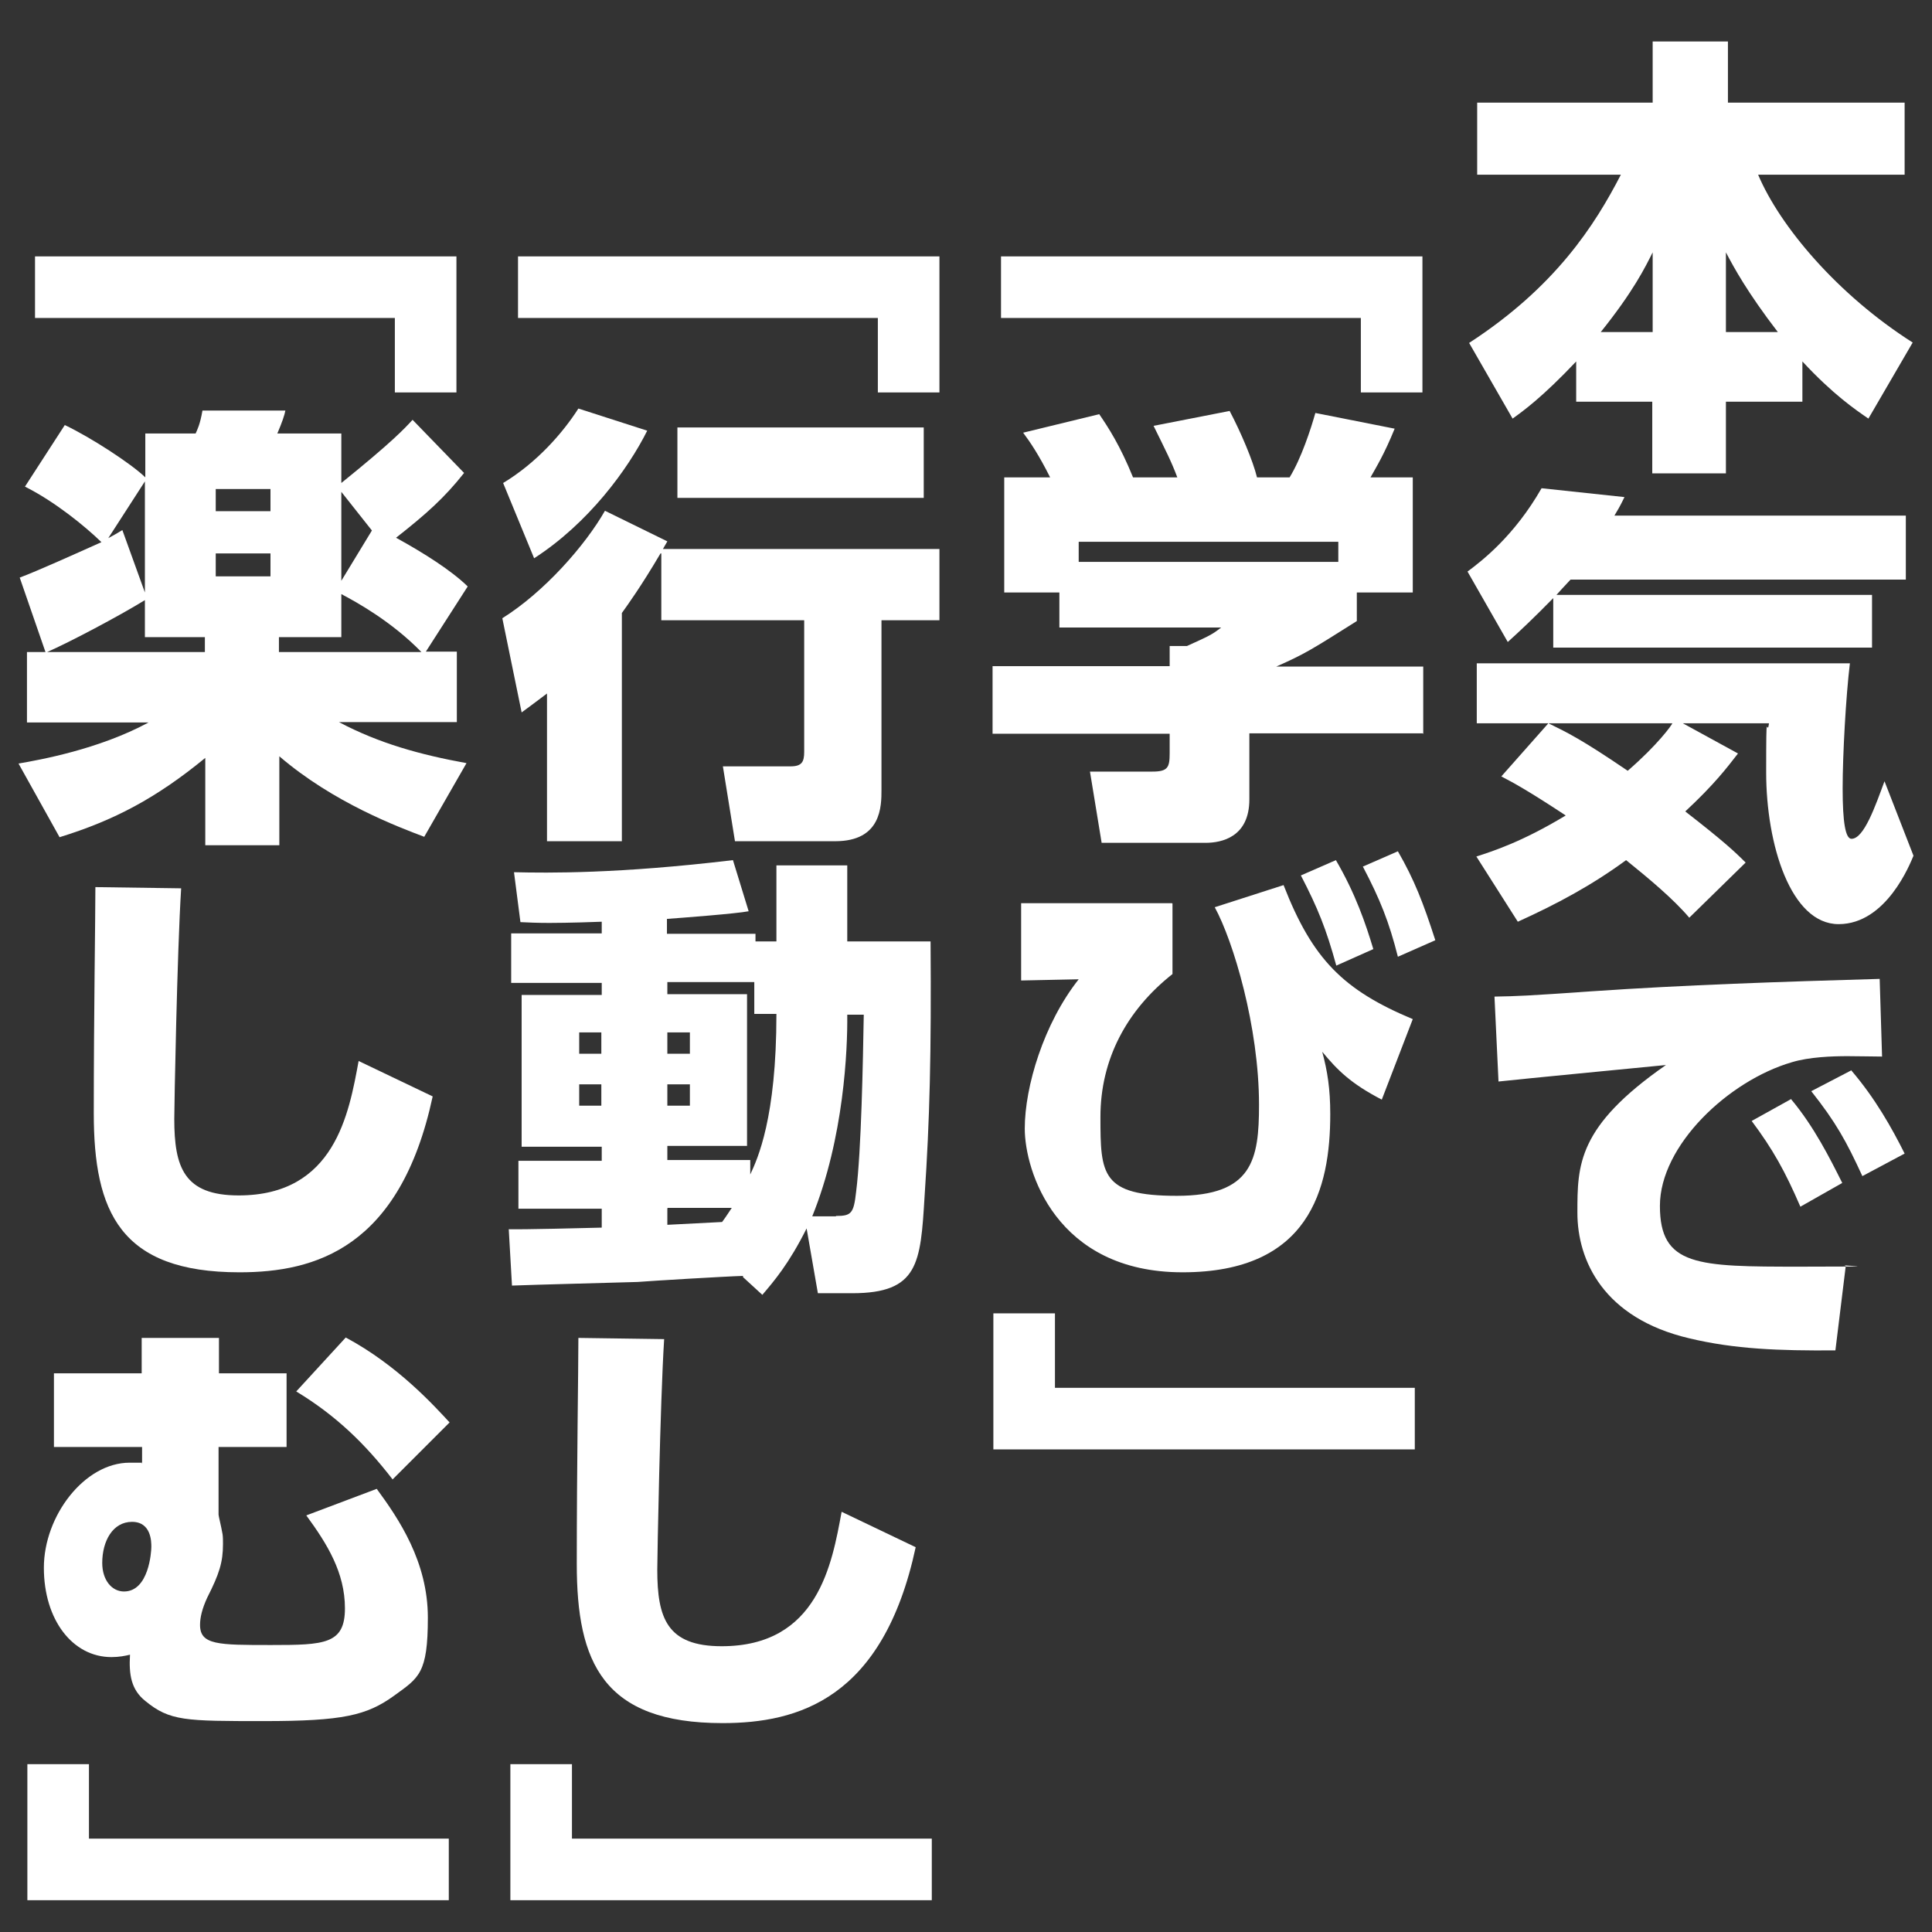 <?xml version="1.0" encoding="UTF-8"?><svg id="_レイヤー_1" xmlns="http://www.w3.org/2000/svg" viewBox="0 0 480 480"><rect x="0" y="0" width="480" height="480" fill="#333333" stroke="none"/><defs><style>.cls-1{fill:#fff;}</style></defs><path class="cls-1" d="M391.7,89.7c-8.6,9.1-13.4,12.5-15.9,14.3l-10.8-18.8c21.4-13.9,31.2-29.2,37.7-41.8h-35.7v-17.9h43.6v-15.2h18.7v15.2h43.9v17.9h-36.4c5.4,12.8,19.7,29.8,38.4,41.7l-11,18.9c-3.2-2.2-8.8-6-16.4-14.2v10h-19v17.8h-18.3v-17.8h-18.9v-10.1ZM410.6,82.5v-19.8c-1.9,3.8-4.8,9.7-12.9,19.8h12.9ZM441.7,82.5c-7.6-9.9-10.9-16-12.9-19.8v19.8h12.9Z"/><path class="cls-1" d="M473.5,144h-83.3c-1.8,1.9-2.6,2.8-3.5,3.8h78.4v13.1h-79.2v-12.3c-4.9,5-8.3,8.2-11.3,10.9l-10-17.5c3.5-2.6,11.6-8.8,18.4-20.7l20.6,2.2c-1.3,2.7-1.7,3.2-2.5,4.6h72.4v15.9ZM384.6,179.7h-17.7v-14.9h92.7c-1,8.3-1.8,22.7-1.8,31.1s.7,12.5,2.2,12.5c3.1,0,5.9-8.1,8.2-14.3l7.2,18.5c-.8,1.9-6.7,17-18.6,17s-18-19.8-18-37.7.2-8.2.7-12.2h-21.4l13.7,7.5c-2.8,3.6-5.8,7.6-13.1,14.4,9.4,7.3,12.2,9.9,15,12.7l-14,13.7c-4-4.7-10-9.7-15.7-14.3-8.6,6.3-17.2,10.9-26.9,15.3l-10.3-16.2c4-1.3,11.3-3.6,22.2-10.2-9.1-6-12.9-8.1-16-9.7l11.6-13.1ZM384.7,179.7c4.5,2.2,8.1,3.9,19.7,11.8,7.5-6.5,10.9-11.3,11.1-11.8h-30.8Z"/><path class="cls-1" d="M467.6,262.5c-1.2,0-6.3-.1-8.6-.1-3.8,0-9.5.2-13.8,1.5-15.8,4.6-32.8,20.7-32.8,35.7s9.3,15.1,34.8,15.1,8.5-.2,11.4-.4l-2.6,21.2c-14,.1-25-.3-36.3-3-21.3-5-27.8-19.3-27.8-31.2s0-21.4,22-36.7c-8.1.8-35.2,3.4-41.6,4.1l-1-21.1c5.8-.1,8.2-.2,23.9-1.3,23.2-1.6,47.5-2.4,71.8-3.1l.6,19.5ZM445,273.1c5.7,6.8,9.7,14.8,12.7,20.8l-10.4,5.9c-3.8-8.8-6.8-14.2-12.1-21.3l9.9-5.5ZM460,266c5.9,6.9,10,14.2,13.2,20.6l-10.5,5.6c-4-8.7-6.6-13.4-12.7-21.1l10-5.2Z"/><path class="cls-1" d="M353.4,63.7v33.8h-15.3v-18.5h-89.4v-15.3h104.7Z"/><path class="cls-1" d="M353.5,182.2h-43.1v16.4c0,9.4-6.9,10.8-10.9,10.8h-25.8l-2.9-17.7h15.5c3.8,0,4.3-1,4.3-4.5v-4.9h-44v-16.8h44v-5h4.3c5.5-2.5,6.2-2.8,8.5-4.6h-40.2v-8.7h-13.7v-28.6h11.4c-2.7-5.4-4.9-8.7-6.7-11.1l18.9-4.6c2.2,3.2,5.2,7.8,8.4,15.7h11c-1.5-4-2.8-6.5-5.9-12.8l18.9-3.7c2.8,5.3,5.8,12.4,6.8,16.5h8.1c2.9-4.7,5.3-12.1,6.4-16l19.7,3.9c-2.6,6.4-4.6,9.6-6,12.1h10.5v28.6h-13.9v7.1c-11.4,7.2-13,8.2-20,11.3h36.5v16.8ZM332.5,134.6h-64.5v5h64.5v-5Z"/><path class="cls-1" d="M291.3,224.5v17.5c-11.4,9-17.9,21.2-17.9,35.5s.2,19.6,19,19.6,20.4-9,20.4-22.6c0-19.4-6.4-40.7-11-49.1l17.1-5.5c7.2,18.5,14.9,26.1,32.1,33.3l-7.7,20c-7.7-4-11-7.3-14.8-11.9,1.3,4.8,2,9.2,2,15.5,0,18.6-5.2,39.3-36.7,39.3s-39.2-25.3-39.2-35.7,4.7-26.1,13.4-37.1l-14.3.3v-19.2h37.5ZM331.9,213.7c4.9,8.4,7.4,15.8,9.3,22.1l-9.2,4.1c-2.5-9.1-4.6-14.3-8.8-22.4l8.7-3.8ZM347.3,211.5c4.1,7.1,6.3,12.8,9.3,22.1l-9.3,4.1c-2.2-8.7-4.4-14.2-8.7-22.4l8.7-3.8Z"/><path class="cls-1" d="M246.8,360.1v-33.8h15.3v18.5h89.4v15.3h-104.7Z"/><path class="cls-1" d="M233.4,63.7v33.8h-15.3v-18.5h-89.4v-15.3h104.7Z"/><path class="cls-1" d="M164.1,137.5c-4.9,8.3-8.1,12.7-9.6,14.8v56.7h-18.6v-36.7c-2.8,2.1-4.1,3.1-6.3,4.7l-4.8-23.4c10.4-6.5,20.6-18.1,25.5-26.7l15.5,7.6-1.1,1.9h68.7v17.7h-14.4v42.1c0,4.1,0,12.8-11.5,12.8h-24.9l-3-18.6h16.8c2.8,0,3.4-1.1,3.4-3.6v-32.7h-35.5v-16.6ZM160.8,107c-4.8,9.6-14.6,23-28.1,31.7l-7.7-18.7c8.3-5,14.8-12.4,18.7-18.5l17.1,5.5ZM229.5,106.2v17.5h-61.2v-17.5h61.2Z"/><path class="cls-1" d="M184.6,317c-4,.1-22.4,1.2-26.2,1.5-2.9.1-26.3.7-31.2.9l-.8-14c3.4.1,19.4-.3,23.1-.4v-4.7h-20.7v-11.9h20.7v-3.5h-19.9v-37.7h19.9v-3h-22.5v-12.3h22.5v-2.9c-7.7.3-12.7.3-13,.3-3,0-5.2-.1-7.2-.2l-1.6-12.4c8.6.2,25.9.4,54.4-3l3.9,12.7c-3.1.6-16.2,1.6-20.3,1.9v3.7h22v1.9h5.2v-18.9h17.6v18.9h20.7c.2,27.8-.2,44.2-1.5,63.5-1,16.5-1.5,23.9-18,23.9h-8.5l-2.8-16.1c-4.4,8.8-8.1,13.1-11,16.5l-4.8-4.4ZM143.9,256.5v5.3h5.5v-5.3h-5.5ZM143.9,269.4v5.3h5.5v-5.3h-5.5ZM187.4,252v-8h-21.6v3h19.8v37.7h-19.8v3.5h20.6v3.6c1.8-3.9,6.5-13.9,6.5-39.9h-5.5ZM165.8,256.5v5.3h5.6v-5.3h-5.6ZM165.8,269.4v5.3h5.6v-5.3h-5.6ZM165.8,300.2v4.1c2.1-.1,11.6-.6,13.6-.7,1.2-1.6,1.7-2.5,2.4-3.5h-15.9ZM207.7,302.1c3.8,0,4.4-.6,5-6,1.3-10.2,1.7-32.6,1.9-44h-4.1c.1,8.5-.8,30.6-8.7,50.1h5.9Z"/><path class="cls-1" d="M165,332.8c-1,16-1.7,54.2-1.7,57.2,0,12,2.4,19,16,19,23.9,0,27.4-20.4,29.8-33.4l18.4,8.8c-8.1,37.7-29.2,43.7-48,43.7-29.7,0-36.2-15.1-36.2-39.5s.4-48.3.4-56.2l21.3.3Z"/><path class="cls-1" d="M126.8,472.1v-33.8h15.3v18.5h89.4v15.3h-104.7Z"/><path class="cls-1" d="M113.4,63.7v33.8h-15.3v-18.5H8.7v-15.3h104.7Z"/><path class="cls-1" d="M84.8,120c12.5-10.1,15.6-13.4,17.7-15.7l12.8,13.2c-4.9,6.2-9.4,10.2-16.9,16.1,6.9,3.8,13.7,8.1,17.8,12.1l-10.4,16.2h7.7v17.5h-29.3c10,5.3,20.2,8.1,31.7,10.2l-10.5,18.3c-6.3-2.4-22.5-8.4-36-20v22.1h-18.4v-21.7c-12.2,10-22.6,15.5-36.2,19.7l-10.2-18.3c5.2-.9,19.9-3.5,32.3-10.2H6.7v-17.5h4.6l-6.4-18.5c4.3-1.6,13.6-5.8,20.3-8.8-4-3.9-11.6-10.1-19-13.8l9.9-15.3c6.5,3.1,16.5,9.6,20,13v-10.9h12.5c.4-.9,1.1-2.2,1.7-5.7h20.6c-.2,1.1-.8,2.9-2,5.7h15.9v12.3ZM36,158.3v-9.2c-6.5,4-18.8,10.5-24.3,12.9h39.2v-3.7h-14.9ZM36,119.6l-9.1,14.1c1.5-.8,2-1.1,3.5-2l5.6,15.5v-27.6ZM53.6,121.5v5.5h13.6v-5.5h-13.6ZM53.6,137.5v5.7h13.6v-5.7h-13.6ZM84.8,158.3h-15.5v3.7h35.4c-7.4-7.6-16.1-12.4-19.9-14.4v10.8ZM84.8,144.3l7.6-12.5-7.6-9.6v22.2Z"/><path class="cls-1" d="M45,220.8c-1,16-1.7,54.2-1.7,57.2,0,12,2.4,19,16,19,23.9,0,27.4-20.4,29.8-33.4l18.4,8.8c-8.1,37.7-29.2,43.7-48,43.7-29.7,0-36.2-15.1-36.2-39.5s.4-48.3.4-56.2l21.3.3Z"/><path class="cls-1" d="M71.2,341.2v18.3h-16.9v16.8c0,.4.6,2.6,1,4.9.1.7.1,1.6.1,2.4,0,4.5-.9,7.4-3.9,13.3-1.3,2.8-1.8,5-1.8,6.8,0,5,4.5,5,17.7,5s18.3-.2,18.3-9.1-4.4-16-9.6-23.1l17.5-6.6c5.5,7.5,12.7,18.1,12.7,32s-2.2,14.9-8.4,19.4c-6.8,4.9-12.7,6.3-32.3,6.3s-23.4,0-29.5-5c-3.5-2.8-4.1-6.5-3.8-11.5-1.2.3-2.8.6-4.6.6-9.7,0-16.8-9.3-16.8-22.2s10.1-26.1,21.3-26.1,1.6,0,3.1.2v-4.1H13.4v-18.3h21.8v-8.8h19.2v8.8h16.8ZM25.4,388.3c0,4.3,2.4,7.1,5.4,7.1,6.2,0,6.8-9.9,6.8-11.1s0-6.2-4.8-6.2-7.4,4.8-7.4,10.2ZM97.5,367.5c-6.8-8.8-14-15.8-23.9-21.8l12.3-13.4c12.9,6.9,22,17,25.8,21.1l-14.2,14.2Z"/><path class="cls-1" d="M6.8,472.1v-33.8h15.3v18.5h89.4v15.3H6.8Z"/></svg>